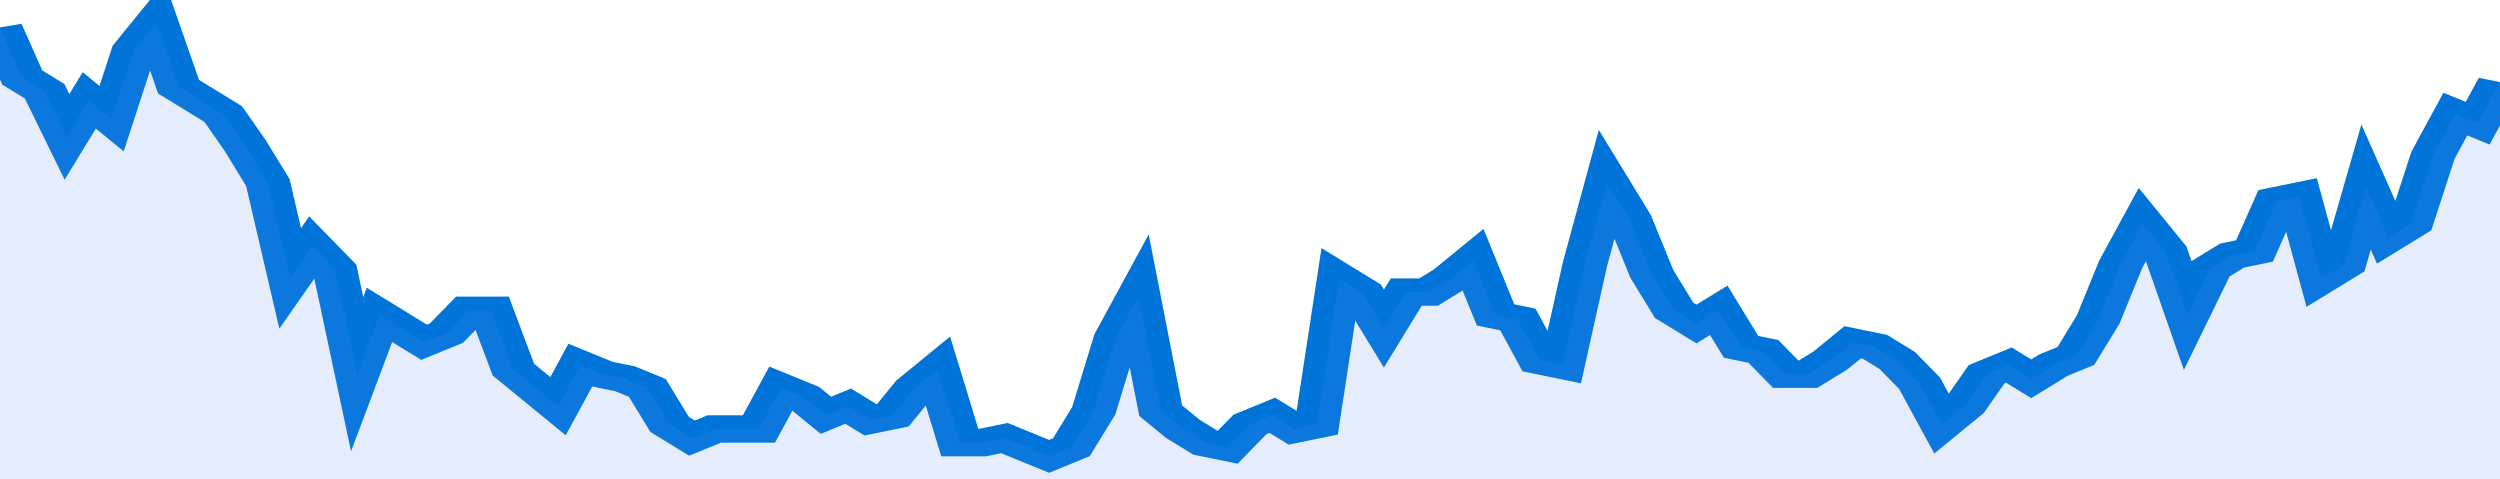 <svg xmlns="http://www.w3.org/2000/svg" viewBox="0 0 336 105" width="120" height="23" preserveAspectRatio="none">
				 <polyline fill="none" stroke="#0074d9" stroke-width="6" points="0, 6 3, 17 6, 20 9, 30 12, 22 15, 26 18, 11 21, 5 24, 19 27, 22 30, 25 33, 32 36, 40 39, 61 42, 54 45, 59 48, 82 51, 69 54, 72 57, 75 60, 73 63, 68 66, 68 69, 81 72, 85 75, 89 78, 80 81, 82 84, 83 87, 85 90, 93 93, 96 96, 94 99, 94 102, 94 105, 85 108, 87 111, 91 114, 89 117, 92 120, 91 123, 85 126, 81 129, 97 132, 97 135, 96 138, 98 141, 100 144, 98 147, 90 150, 74 153, 65 156, 90 159, 94 162, 97 165, 98 168, 93 171, 91 174, 94 177, 93 180, 61 183, 64 186, 72 189, 64 192, 64 195, 61 198, 57 201, 69 204, 70 207, 79 210, 80 213, 58 216, 40 219, 48 222, 60 225, 68 228, 71 231, 68 234, 76 237, 77 240, 82 243, 82 246, 79 249, 75 252, 76 255, 79 258, 84 261, 93 264, 89 267, 82 270, 80 273, 83 276, 80 279, 78 282, 70 285, 58 288, 49 291, 55 294, 69 297, 59 300, 56 303, 55 306, 44 309, 43 312, 61 315, 58 318, 41 321, 52 324, 49 327, 34 330, 25 333, 27 336, 18 336, 18 "> </polyline>
				 <polygon fill="#5085ec" opacity="0.15" points="0, 105 0, 6 3, 17 6, 20 9, 30 12, 22 15, 26 18, 11 21, 5 24, 19 27, 22 30, 25 33, 32 36, 40 39, 61 42, 54 45, 59 48, 82 51, 69 54, 72 57, 75 60, 73 63, 68 66, 68 69, 81 72, 85 75, 89 78, 80 81, 82 84, 83 87, 85 90, 93 93, 96 96, 94 99, 94 102, 94 105, 85 108, 87 111, 91 114, 89 117, 92 120, 91 123, 85 126, 81 129, 97 132, 97 135, 96 138, 98 141, 100 144, 98 147, 90 150, 74 153, 65 156, 90 159, 94 162, 97 165, 98 168, 93 171, 91 174, 94 177, 93 180, 61 183, 64 186, 72 189, 64 192, 64 195, 61 198, 57 201, 69 204, 70 207, 79 210, 80 213, 58 216, 40 219, 48 222, 60 225, 68 228, 71 231, 68 234, 76 237, 77 240, 82 243, 82 246, 79 249, 75 252, 76 255, 79 258, 84 261, 93 264, 89 267, 82 270, 80 273, 83 276, 80 279, 78 282, 70 285, 58 288, 49 291, 55 294, 69 297, 59 300, 56 303, 55 306, 44 309, 43 312, 61 315, 58 318, 41 321, 52 324, 49 327, 34 330, 25 333, 27 336, 18 336, 105 "></polygon>
			</svg>